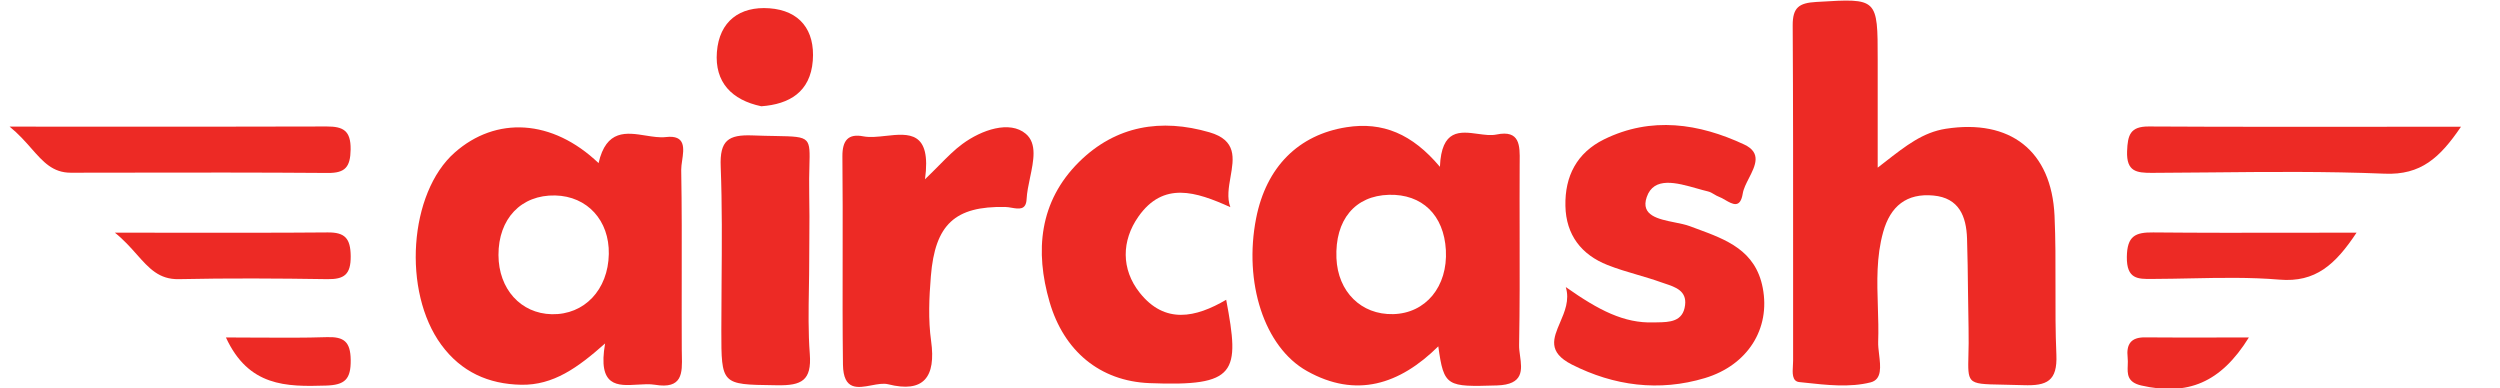 <svg width="103" height="16" viewBox="0 0 103 16" fill="none" xmlns="http://www.w3.org/2000/svg">
<g clip-path="url(#clip0_1127_42642)">
<path d="M77.361 6.907C77.46 6.831 77.557 6.755 77.651 6.682C78.536 5.992 79.229 5.452 80.167 5.305C82.811 4.896 84.523 6.199 84.647 8.889C84.69 9.85 84.688 10.814 84.686 11.778V11.779C84.684 12.725 84.682 13.671 84.723 14.614C84.769 15.7 84.334 15.903 83.363 15.869C83.03 15.857 82.746 15.852 82.502 15.848C81.738 15.834 81.381 15.828 81.219 15.644C81.078 15.484 81.085 15.188 81.099 14.633C81.106 14.344 81.115 13.983 81.105 13.535C81.094 13.029 81.088 12.524 81.082 12.019C81.074 11.289 81.065 10.559 81.042 9.829C81.012 8.906 80.709 8.154 79.659 8.056C78.555 7.951 77.883 8.493 77.587 9.559C77.303 10.577 77.335 11.609 77.368 12.641V12.641C77.383 13.121 77.398 13.601 77.381 14.079C77.375 14.235 77.397 14.416 77.419 14.601C77.479 15.104 77.543 15.633 77.068 15.754C76.215 15.97 75.263 15.865 74.352 15.765C74.276 15.757 74.201 15.749 74.125 15.741C73.828 15.708 73.849 15.357 73.868 15.056C73.872 14.987 73.876 14.92 73.876 14.861C73.875 13.507 73.875 12.152 73.876 10.798C73.877 7.547 73.878 4.296 73.859 1.045C73.856 0.304 74.125 0.122 74.823 0.081L74.912 0.076C76.13 0.002 76.742 -0.035 77.05 0.259C77.361 0.556 77.361 1.189 77.361 2.463V6.907Z" fill="#ED2A25"/>
<path fill-rule="evenodd" clip-rule="evenodd" d="M60.892 5.516C60.156 5.415 59.388 5.31 59.325 6.869H59.321C58.181 5.515 56.967 5.008 55.477 5.241C53.495 5.552 52.169 6.879 51.753 8.99C51.234 11.63 52.082 14.299 53.848 15.287C55.866 16.418 57.659 15.849 59.258 14.269C59.487 15.944 59.611 15.94 61.675 15.88C62.788 15.847 62.704 15.234 62.626 14.66C62.605 14.506 62.584 14.355 62.587 14.218C62.616 12.674 62.612 11.13 62.609 9.587V9.585C62.607 8.659 62.605 7.733 62.61 6.808C62.61 6.76 62.611 6.712 62.611 6.663C62.62 6.005 62.628 5.34 61.656 5.542C61.43 5.59 61.163 5.553 60.892 5.516ZM59.57 10.303C59.49 8.862 58.593 7.989 57.223 8.026H57.226C55.823 8.063 54.998 9.058 55.061 10.635C55.118 12.019 56.082 12.973 57.395 12.942C58.739 12.912 59.653 11.806 59.57 10.303Z" fill="#ED2A25"/>
<path fill-rule="evenodd" clip-rule="evenodd" d="M24.661 6.72C24.978 5.324 25.81 5.458 26.605 5.585C26.895 5.631 27.181 5.677 27.434 5.647C28.262 5.549 28.177 6.122 28.104 6.616C28.084 6.753 28.065 6.885 28.066 6.994C28.093 8.529 28.09 10.065 28.087 11.6C28.086 12.535 28.084 13.47 28.089 14.404C28.09 14.484 28.091 14.564 28.093 14.644C28.11 15.366 28.126 16.044 26.982 15.852C26.764 15.816 26.515 15.832 26.265 15.847C25.442 15.898 24.616 15.949 24.93 14.15C23.803 15.152 22.795 15.876 21.472 15.852C20.122 15.825 19.005 15.325 18.183 14.208C16.57 12.012 16.85 7.951 18.729 6.29C20.434 4.781 22.752 4.899 24.661 6.72ZM20.537 10.509C20.541 11.907 21.455 12.919 22.735 12.946C24.076 12.973 25.057 11.937 25.083 10.466C25.11 9.082 24.195 8.083 22.875 8.053C21.472 8.022 20.531 9.011 20.537 10.509Z" fill="#ED2A25"/>
<path d="M68.123 13.284C66.909 13.321 65.875 12.787 64.518 11.832L64.512 11.836C64.672 12.363 64.465 12.844 64.275 13.287C63.996 13.938 63.751 14.506 64.761 15.02C66.493 15.896 68.352 16.147 70.248 15.575C71.997 15.047 72.951 13.548 72.625 11.86C72.329 10.316 71.13 9.875 69.908 9.425C69.811 9.39 69.715 9.354 69.619 9.318C69.445 9.253 69.225 9.209 68.998 9.163C68.321 9.027 67.587 8.879 67.844 8.124C68.135 7.261 69.08 7.529 69.905 7.762C70.067 7.808 70.224 7.853 70.371 7.887C70.46 7.908 70.541 7.956 70.623 8.005C70.687 8.043 70.751 8.082 70.82 8.107C70.901 8.136 70.99 8.187 71.08 8.24C71.382 8.415 71.701 8.6 71.801 7.975C71.833 7.776 71.944 7.559 72.056 7.34C72.32 6.823 72.59 6.294 71.857 5.952C70.008 5.089 68.036 4.781 66.081 5.745C64.967 6.297 64.468 7.258 64.495 8.483C64.518 9.68 65.157 10.496 66.231 10.919C66.63 11.077 67.043 11.199 67.457 11.32C67.786 11.417 68.116 11.514 68.439 11.63C68.493 11.649 68.549 11.668 68.606 11.687C69.026 11.827 69.497 11.983 69.426 12.567C69.345 13.263 68.777 13.273 68.275 13.281C68.224 13.282 68.172 13.283 68.123 13.284Z" fill="#ED2A25"/>
<path d="M50.685 8.533C49.269 7.894 47.929 7.461 46.901 8.926C46.209 9.914 46.183 11.088 46.958 12.063C47.992 13.365 49.262 13.088 50.519 12.35C51.088 15.368 50.958 15.927 47.363 15.785C45.305 15.704 43.828 14.451 43.243 12.442C42.635 10.354 42.811 8.303 44.457 6.672C45.983 5.163 47.849 4.876 49.831 5.451C50.961 5.779 50.832 6.519 50.698 7.286C50.623 7.715 50.547 8.153 50.689 8.53L50.685 8.533Z" fill="#ED2A25"/>
<path d="M38.11 7.386C38.331 7.174 38.522 6.981 38.697 6.805C39.045 6.454 39.33 6.167 39.652 5.931C40.447 5.346 41.601 4.953 42.262 5.512C42.734 5.912 42.585 6.619 42.437 7.323C42.373 7.626 42.31 7.928 42.296 8.205C42.273 8.661 41.98 8.611 41.681 8.56C41.589 8.544 41.497 8.528 41.411 8.527C39.346 8.489 38.525 9.244 38.352 11.376C38.279 12.262 38.239 13.176 38.362 14.052C38.568 15.538 38.056 16.201 36.593 15.832C36.398 15.783 36.153 15.829 35.907 15.876C35.333 15.984 34.747 16.095 34.73 15.023C34.711 13.534 34.714 12.043 34.717 10.552V10.552C34.719 9.185 34.721 7.818 34.707 6.452C34.7 5.776 34.953 5.498 35.568 5.617C35.842 5.67 36.168 5.634 36.496 5.598C37.435 5.495 38.383 5.391 38.11 7.386Z" fill="#ED2A25"/>
<path d="M33.34 10.709C33.34 11.099 33.334 11.489 33.327 11.879C33.312 12.784 33.296 13.688 33.364 14.587C33.447 15.683 33.018 15.886 32.04 15.873L31.892 15.871C29.723 15.843 29.719 15.843 29.719 13.612C29.719 12.959 29.724 12.306 29.729 11.652V11.652C29.742 10.055 29.754 8.459 29.693 6.865C29.649 5.786 30.005 5.542 31 5.579C31.366 5.593 31.675 5.599 31.938 5.603C32.706 5.617 33.065 5.623 33.228 5.808C33.371 5.971 33.364 6.272 33.348 6.838C33.34 7.144 33.33 7.528 33.34 8.009C33.354 8.609 33.349 9.209 33.345 9.809C33.343 10.109 33.34 10.409 33.34 10.709Z" fill="#ED2A25"/>
<path d="M3.919 5.218C2.775 5.218 1.605 5.217 0.4 5.217H0.396C0.762 5.515 1.041 5.83 1.293 6.117C1.78 6.67 2.173 7.116 2.917 7.116C3.623 7.115 4.328 7.114 5.034 7.113C7.856 7.108 10.679 7.104 13.502 7.126C14.223 7.133 14.436 6.882 14.446 6.155C14.456 5.373 14.13 5.211 13.465 5.211C10.359 5.221 7.251 5.22 3.921 5.218H3.919Z" fill="#ED2A25"/>
<path d="M101.393 5.221C100.522 6.503 99.74 7.217 98.251 7.156C95.847 7.057 93.436 7.08 91.025 7.104C90.235 7.111 89.444 7.119 88.654 7.122C88.032 7.122 87.606 7.075 87.636 6.236C87.66 5.559 87.766 5.207 88.531 5.211C91.615 5.228 94.702 5.225 97.865 5.223L97.866 5.223C99.03 5.222 100.205 5.221 101.393 5.221Z" fill="#ED2A25"/>
<path d="M4.733 9.586H4.729V9.582L4.733 9.586Z" fill="#ED2A25"/>
<path d="M5.634 10.482C5.379 10.195 5.1 9.88 4.733 9.586C5.636 9.586 6.499 9.587 7.331 9.588L7.333 9.588H7.334C9.525 9.59 11.511 9.593 13.498 9.576C14.21 9.569 14.442 9.819 14.449 10.553C14.456 11.315 14.176 11.511 13.485 11.501C11.446 11.47 9.408 11.457 7.369 11.501C6.555 11.519 6.143 11.055 5.634 10.482Z" fill="#ED2A25"/>
<path d="M97.09 9.586C96.215 10.905 95.397 11.646 93.914 11.521C92.7 11.419 91.475 11.444 90.249 11.469C89.763 11.479 89.276 11.489 88.79 11.491C88.742 11.491 88.695 11.491 88.649 11.492C88.087 11.498 87.614 11.503 87.626 10.587C87.636 9.718 87.978 9.569 88.71 9.576C90.669 9.595 92.626 9.592 94.657 9.588H94.66C95.456 9.587 96.263 9.586 97.087 9.586H97.09Z" fill="#ED2A25"/>
<path d="M29.536 2.145C29.44 3.383 30.142 4.121 31.365 4.378H31.369C32.522 4.294 33.387 3.789 33.487 2.5C33.583 1.242 32.951 0.433 31.698 0.341C30.481 0.253 29.633 0.873 29.536 2.145Z" fill="#ED2A25"/>
<path d="M9.308 13.903C9.743 13.903 10.168 13.906 10.585 13.909C11.579 13.915 12.529 13.921 13.478 13.89C14.173 13.87 14.439 14.079 14.449 14.827C14.459 15.626 14.213 15.863 13.425 15.886C11.789 15.937 10.239 15.927 9.308 13.903Z" fill="#ED2A25"/>
<path d="M88.224 15.883C90.126 16.316 91.49 15.778 92.654 13.903H92.65C92.2 13.903 91.757 13.904 91.32 13.905C90.319 13.907 89.346 13.909 88.374 13.9C87.789 13.893 87.599 14.188 87.659 14.729C87.671 14.834 87.667 14.943 87.663 15.05C87.649 15.406 87.635 15.748 88.224 15.883Z" fill="#ED2A25"/>
</g>
<defs>
<clipPath id="clip0_1127_42642">
<rect width="102" height="16" fill="white" transform="translate(0.182)"/>
</clipPath>
</defs>
</svg>
